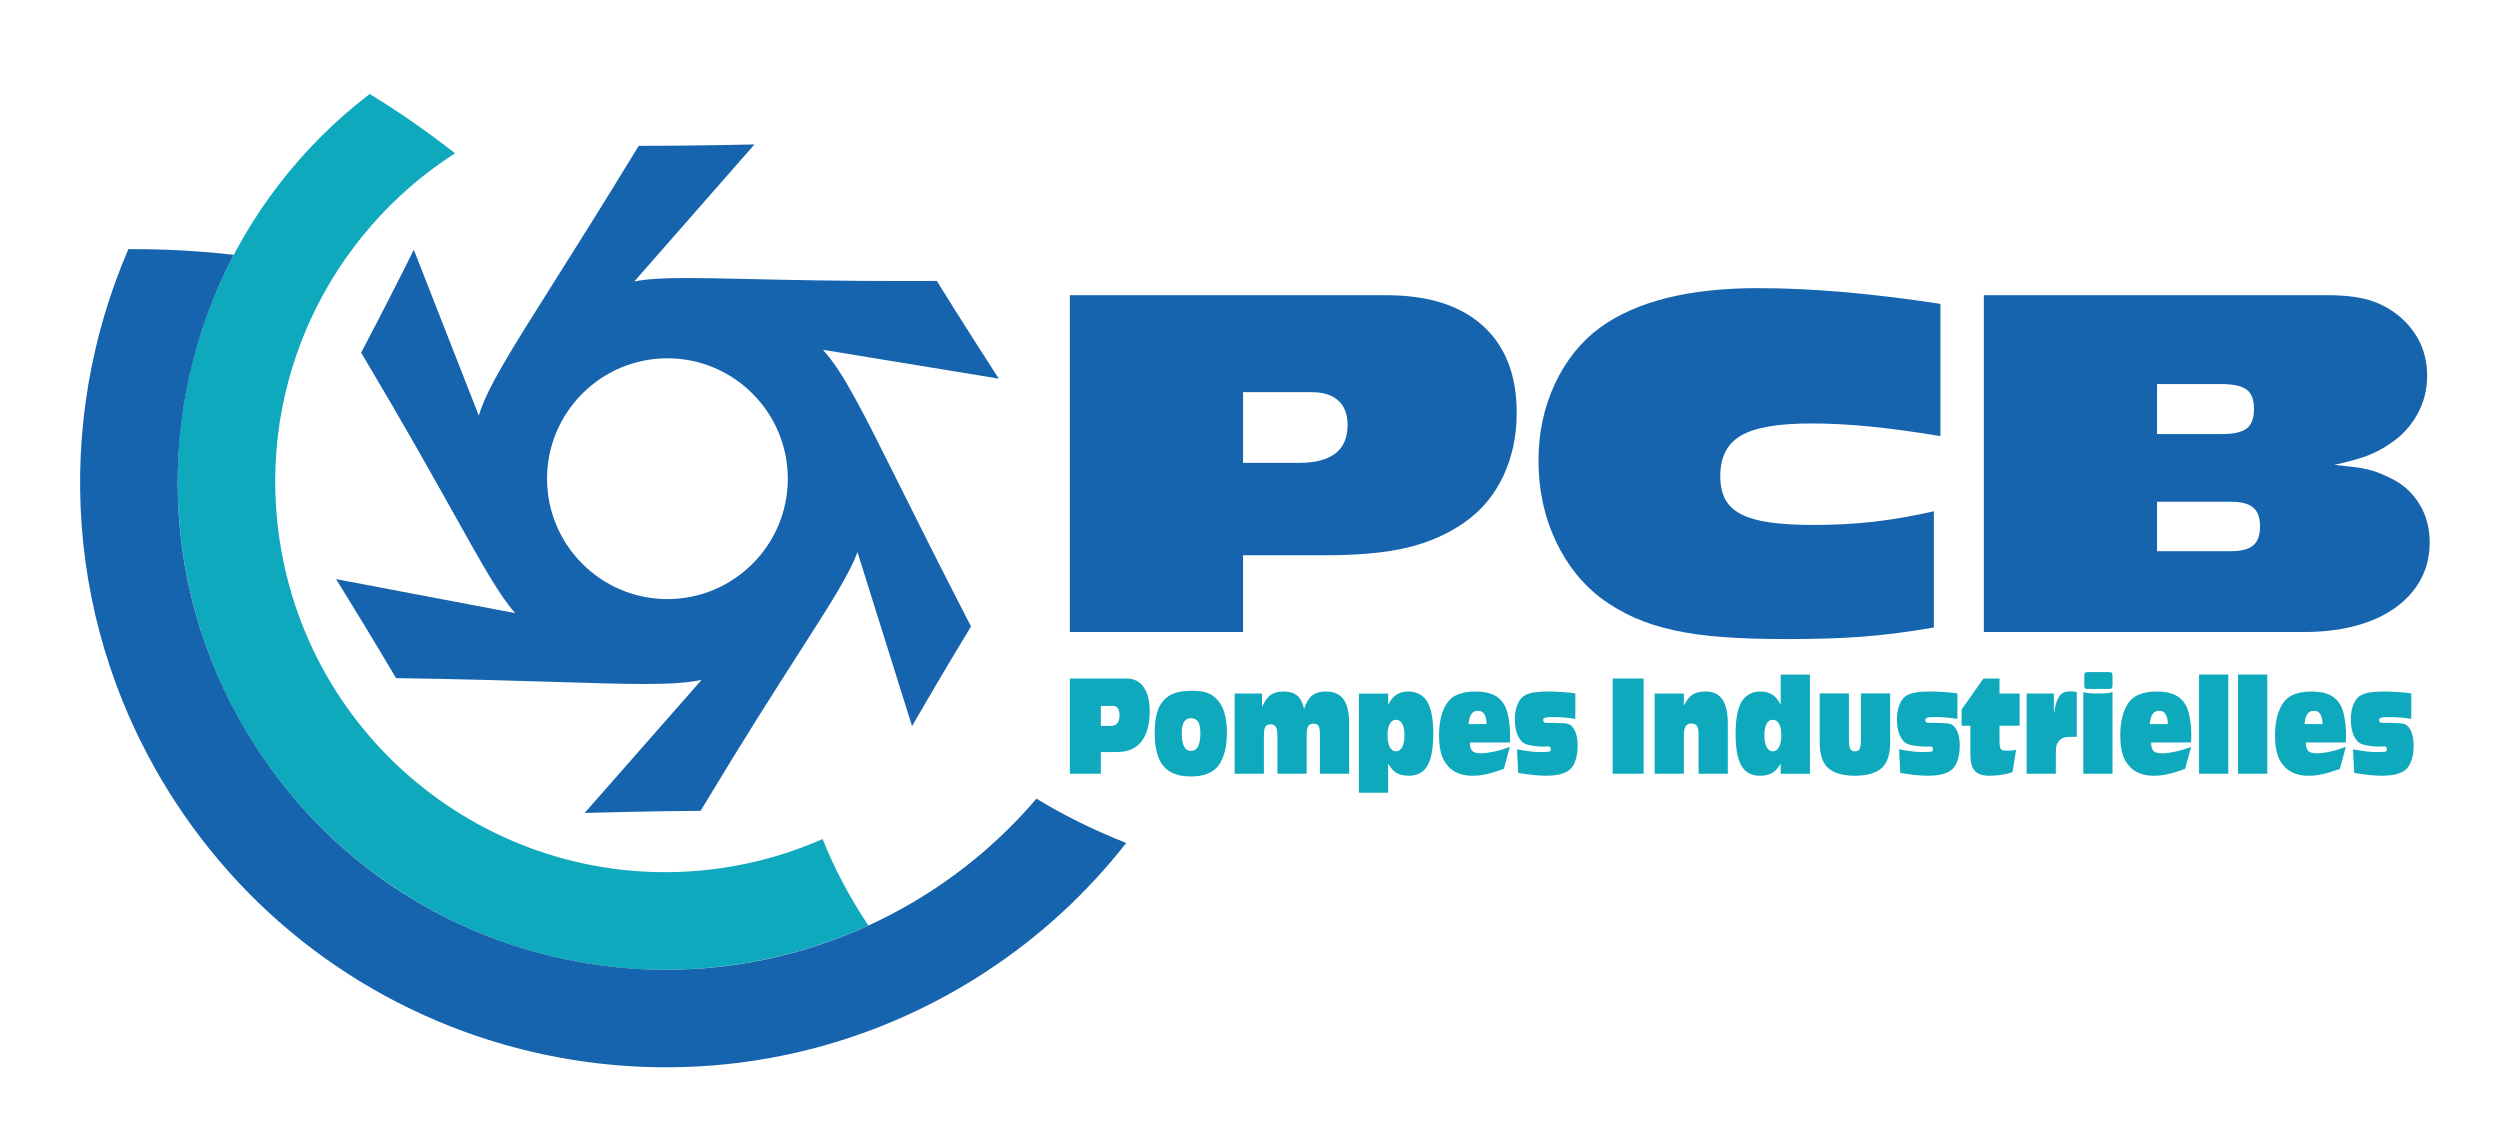 <?xml version="1.0" encoding="utf-8"?>
<!-- Generator: Adobe Illustrator 16.0.0, SVG Export Plug-In . SVG Version: 6.00 Build 0)  -->
<!DOCTYPE svg PUBLIC "-//W3C//DTD SVG 1.1//EN" "http://www.w3.org/Graphics/SVG/1.1/DTD/svg11.dtd">
<svg version="1.1" id="Calque_1" xmlns="http://www.w3.org/2000/svg" xmlns:xlink="http://www.w3.org/1999/xlink" x="0px" y="0px"
	 width="446.667px" height="203.833px" viewBox="0 0 446.667 203.833" enable-background="new 0 0 446.667 203.833"
	 xml:space="preserve">
<g>
	<g>
		<path fill="#0EA9BD" d="M191.15,138.242v-17.012h10.109c1.333,0,2.359,0.515,3.08,1.543c0.72,1.029,1.08,2.496,1.08,4.4
			c0,1.173-0.145,2.245-0.435,3.213c-0.291,0.969-0.709,1.752-1.258,2.347c-0.527,0.578-1.131,0.995-1.814,1.25
			c-0.683,0.255-1.54,0.382-2.571,0.382h-2.661v3.877H191.15z M198.47,129.697c1.032,0,1.548-0.638,1.548-1.913
			c0-0.544-0.099-0.956-0.298-1.237c-0.199-0.281-0.481-0.421-0.847-0.421h-2.193v3.571H198.47z"/>
		<path fill="#0EA9BD" d="M214.521,123.512c0.436,0.06,0.833,0.153,1.193,0.281c0.36,0.127,0.688,0.297,0.983,0.51
			c0.295,0.213,0.572,0.464,0.831,0.752c1.118,1.242,1.677,3.188,1.677,5.841c0,1.326-0.137,2.5-0.411,3.52
			c-0.274,1.02-0.675,1.854-1.201,2.5c-0.989,1.207-2.591,1.811-4.805,1.811c-1.129,0-2.102-0.152-2.918-0.459
			s-1.489-0.777-2.015-1.416c-0.527-0.638-0.917-1.449-1.169-2.436c-0.253-0.986-0.379-2.159-0.379-3.52
			c0-2.635,0.5-4.515,1.5-5.637c0.29-0.34,0.602-0.625,0.935-0.854c0.333-0.229,0.707-0.417,1.121-0.561
			c0.414-0.144,0.881-0.25,1.402-0.319c0.521-0.068,1.121-0.102,1.798-0.102C213.599,123.423,214.085,123.453,214.521,123.512z
			 M211.143,130.986c0,2.116,0.553,3.174,1.661,3.174c1.107,0,1.661-1.058,1.661-3.174c0-0.931-0.135-1.608-0.403-2.031
			c-0.269-0.423-0.699-0.635-1.29-0.635C211.686,128.32,211.143,129.209,211.143,130.986z"/>
		<path fill="#0EA9BD" d="M235.827,138.242v-6.887c0-0.816-0.078-1.364-0.234-1.645c-0.156-0.28-0.449-0.421-0.878-0.421
			c-0.473,0-0.801,0.158-0.983,0.472c-0.183,0.314-0.274,0.88-0.274,1.696v6.785h-5.224v-6.581c0-0.85-0.089-1.437-0.266-1.76
			c-0.177-0.323-0.498-0.484-0.959-0.484c-0.451,0-0.763,0.145-0.935,0.434s-0.258,0.816-0.258,1.581v6.81h-5.224v-14.334h4.885
			v2.372c0.247-0.51,0.497-0.939,0.75-1.288c0.252-0.349,0.529-0.629,0.83-0.842c0.301-0.212,0.64-0.366,1.016-0.459
			c0.376-0.093,0.812-0.141,1.306-0.141c1.483,0,2.504,0.519,3.063,1.556c0.118,0.221,0.218,0.442,0.298,0.663
			c0.081,0.221,0.164,0.527,0.25,0.918c0.354-1.122,0.83-1.925,1.427-2.41c0.597-0.484,1.411-0.727,2.442-0.727
			c1.44,0,2.5,0.459,3.176,1.377c0.677,0.918,1.016,2.355,1.016,4.311v9.003H235.827z"/>
		<path fill="#0EA9BD" d="M242.792,123.919h5.224v2.015c0.397-0.82,0.889-1.422,1.475-1.807c0.586-0.384,1.298-0.577,2.136-0.577
			c0.699,0,1.333,0.145,1.903,0.434c0.569,0.29,1.032,0.706,1.386,1.25c0.774,1.208,1.161,3.154,1.161,5.841
			c0,2.619-0.347,4.527-1.04,5.726s-1.792,1.798-3.297,1.798c-0.451,0-0.854-0.039-1.209-0.114
			c-0.355-0.076-0.677-0.195-0.967-0.354c-0.291-0.16-0.559-0.381-0.806-0.66c-0.248-0.279-0.495-0.621-0.742-1.027v5.191h-5.224
			V123.919z M248.307,129.328c-0.269,0.484-0.403,1.152-0.403,2.002c0,0.918,0.134,1.632,0.403,2.143
			c0.269,0.51,0.639,0.765,1.112,0.765s0.844-0.255,1.113-0.765c0.269-0.51,0.403-1.224,0.403-2.143
			c0-0.867-0.134-1.539-0.403-2.015c-0.269-0.476-0.645-0.714-1.129-0.714C248.941,128.601,248.575,128.843,248.307,129.328z"/>
		<path fill="#0EA9BD" d="M268.686,137.375c-0.656,0.238-1.236,0.434-1.741,0.586c-0.505,0.154-0.973,0.277-1.403,0.37
			c-0.43,0.094-0.844,0.162-1.241,0.204c-0.398,0.043-0.817,0.064-1.258,0.064c-1.032,0-1.943-0.179-2.733-0.536
			c-0.79-0.356-1.438-0.893-1.943-1.606c-0.441-0.595-0.76-1.31-0.959-2.143c-0.199-0.833-0.298-1.845-0.298-3.035
			c0-1.496,0.196-2.814,0.588-3.954c0.392-1.139,0.948-2.006,1.668-2.602c0.452-0.374,1.045-0.663,1.782-0.867
			s1.561-0.306,2.475-0.306c1.365,0,2.472,0.213,3.321,0.638c0.849,0.425,1.5,1.08,1.951,1.964c0.28,0.544,0.5,1.292,0.661,2.245
			c0.161,0.953,0.242,1.956,0.242,3.01c0,0.136-0.002,0.306-0.008,0.51c-0.005,0.204-0.014,0.451-0.024,0.739h-7.142
			c0,0.731,0.142,1.237,0.427,1.518c0.285,0.281,0.787,0.421,1.507,0.421c0.333,0,0.717-0.029,1.153-0.089
			c0.435-0.06,0.887-0.141,1.354-0.243c0.467-0.102,0.932-0.225,1.395-0.37c0.462-0.145,0.897-0.293,1.306-0.446L268.686,137.375z
			 M265.606,129.366c-0.011-0.765-0.145-1.352-0.403-1.76c-0.258-0.408-0.634-0.612-1.129-0.612c-0.516,0-0.908,0.188-1.177,0.561
			c-0.269,0.375-0.441,0.978-0.516,1.811H265.606z"/>
		<path fill="#0EA9BD" d="M281.456,128.448c-0.559-0.102-1.188-0.183-1.886-0.243c-0.699-0.059-1.371-0.089-2.016-0.089
			c-0.387,0-0.699,0.008-0.935,0.025c-0.237,0.017-0.422,0.047-0.556,0.089c-0.135,0.042-0.226,0.098-0.274,0.165
			c-0.048,0.068-0.072,0.161-0.072,0.28c0,0.323,0.193,0.483,0.58,0.483h1.435c0.527,0.017,0.946,0.03,1.258,0.038
			c0.312,0.009,0.562,0.025,0.75,0.051c0.188,0.026,0.336,0.06,0.443,0.102c0.107,0.042,0.226,0.097,0.355,0.165
			c0.408,0.255,0.733,0.708,0.975,1.361c0.242,0.653,0.363,1.438,0.363,2.354c0,1.034-0.14,1.942-0.419,2.722
			c-0.28,0.78-0.672,1.349-1.177,1.705c-0.451,0.322-1.016,0.56-1.693,0.712s-1.494,0.229-2.451,0.229
			c-0.612,0-1.344-0.043-2.192-0.128c-0.85-0.085-1.747-0.213-2.693-0.382l-0.209-4.209c0.806,0.153,1.55,0.272,2.233,0.357
			c0.683,0.085,1.228,0.127,1.637,0.127c0.559,0,1.024-0.008,1.395-0.025c0.371-0.017,0.578-0.042,0.621-0.077
			c0.107-0.051,0.161-0.187,0.161-0.408c0-0.323-0.14-0.484-0.419-0.484h-0.419c-0.15,0.017-0.279,0.025-0.387,0.025
			s-0.183,0-0.226,0c-0.269,0-0.548-0.013-0.838-0.038c-0.291-0.025-0.573-0.06-0.847-0.102s-0.529-0.089-0.766-0.14
			c-0.237-0.051-0.436-0.11-0.597-0.179c-0.602-0.238-1.075-0.748-1.419-1.53c-0.344-0.782-0.516-1.743-0.516-2.882
			c0-1.037,0.164-1.942,0.492-2.716c0.328-0.773,0.771-1.305,1.33-1.594c0.226-0.119,0.47-0.221,0.733-0.306
			c0.263-0.085,0.559-0.153,0.887-0.204c0.328-0.051,0.699-0.089,1.113-0.115c0.414-0.026,0.884-0.039,1.411-0.039
			c0.365,0,0.771,0.009,1.217,0.026c0.446,0.018,0.889,0.043,1.33,0.077c0.44,0.034,0.863,0.068,1.266,0.103
			c0.403,0.034,0.744,0.077,1.024,0.128V128.448z"/>
		<path fill="#0EA9BD" d="M288.13,138.242v-17.012h5.53v17.012H288.13z"/>
		<path fill="#0EA9BD" d="M303.48,138.242v-7.014c0-0.714-0.097-1.22-0.29-1.518c-0.194-0.297-0.516-0.446-0.968-0.446
			c-0.483,0-0.833,0.166-1.048,0.498c-0.215,0.332-0.322,0.88-0.322,1.645v6.835h-5.224v-14.334h5.224v2.168
			c0.226-0.459,0.462-0.85,0.709-1.173c0.248-0.323,0.524-0.587,0.831-0.791c0.306-0.204,0.653-0.349,1.04-0.434
			c0.387-0.085,0.828-0.128,1.322-0.128c1.344,0,2.338,0.472,2.983,1.416c0.645,0.944,0.967,2.402,0.967,4.375v8.901H303.48z"/>
		<path fill="#0EA9BD" d="M318.152,138.254v-1.811c-0.248,0.406-0.498,0.748-0.75,1.027c-0.252,0.279-0.524,0.5-0.814,0.66
			c-0.291,0.159-0.61,0.278-0.959,0.354c-0.35,0.075-0.75,0.114-1.201,0.114c-1.505,0-2.604-0.6-3.297-1.798
			c-0.693-1.199-1.04-3.107-1.04-5.726c0-2.687,0.387-4.633,1.161-5.841c0.355-0.544,0.817-0.96,1.387-1.25
			c0.569-0.289,1.204-0.434,1.902-0.434c0.838,0,1.55,0.193,2.136,0.577c0.586,0.385,1.078,0.987,1.476,1.807v-5.407h5.224v17.727
			H318.152z M315.628,129.328c-0.264,0.484-0.395,1.152-0.395,2.002c0,0.918,0.134,1.632,0.403,2.143
			c0.269,0.51,0.639,0.765,1.112,0.765c0.473,0,0.844-0.255,1.112-0.765s0.403-1.224,0.403-2.143c0-0.867-0.135-1.539-0.403-2.015
			s-0.645-0.714-1.128-0.714C316.26,128.601,315.892,128.843,315.628,129.328z"/>
		<path fill="#0EA9BD" d="M337.709,132.58c0,1.003-0.107,1.876-0.323,2.62c-0.215,0.744-0.526,1.338-0.935,1.783
			c-1.032,1.078-2.708,1.617-5.03,1.617c-2.333,0-4.015-0.539-5.046-1.617c-0.409-0.445-0.72-1.043-0.936-1.795
			c-0.215-0.752-0.322-1.621-0.322-2.607v-8.698h5.224v8.213c0,0.816,0.078,1.377,0.233,1.684s0.438,0.459,0.847,0.459
			c0.408,0,0.688-0.153,0.838-0.459c0.15-0.306,0.226-0.867,0.226-1.684v-8.213h5.224V132.58z"/>
		<path fill="#0EA9BD" d="M349.721,128.448c-0.559-0.102-1.188-0.183-1.886-0.243c-0.699-0.059-1.371-0.089-2.016-0.089
			c-0.387,0-0.699,0.008-0.935,0.025c-0.237,0.017-0.422,0.047-0.556,0.089c-0.135,0.042-0.226,0.098-0.274,0.165
			c-0.048,0.068-0.072,0.161-0.072,0.28c0,0.323,0.193,0.483,0.58,0.483h1.435c0.527,0.017,0.946,0.03,1.258,0.038
			c0.312,0.009,0.562,0.025,0.75,0.051c0.188,0.026,0.336,0.06,0.443,0.102c0.107,0.042,0.226,0.097,0.355,0.165
			c0.408,0.255,0.733,0.708,0.975,1.361c0.242,0.653,0.363,1.438,0.363,2.354c0,1.034-0.14,1.942-0.419,2.722
			c-0.28,0.78-0.672,1.349-1.177,1.705c-0.451,0.322-1.016,0.56-1.693,0.712s-1.494,0.229-2.451,0.229
			c-0.612,0-1.344-0.043-2.192-0.128c-0.85-0.085-1.747-0.213-2.693-0.382l-0.209-4.209c0.806,0.153,1.55,0.272,2.233,0.357
			c0.683,0.085,1.228,0.127,1.637,0.127c0.559,0,1.024-0.008,1.395-0.025c0.371-0.017,0.578-0.042,0.621-0.077
			c0.107-0.051,0.161-0.187,0.161-0.408c0-0.323-0.14-0.484-0.419-0.484h-0.419c-0.15,0.017-0.279,0.025-0.387,0.025
			s-0.183,0-0.226,0c-0.269,0-0.548-0.013-0.838-0.038c-0.291-0.025-0.573-0.06-0.847-0.102s-0.529-0.089-0.766-0.14
			c-0.237-0.051-0.436-0.11-0.597-0.179c-0.602-0.238-1.075-0.748-1.419-1.53c-0.344-0.782-0.516-1.743-0.516-2.882
			c0-1.037,0.164-1.942,0.492-2.716c0.328-0.773,0.771-1.305,1.33-1.594c0.226-0.119,0.47-0.221,0.733-0.306
			c0.263-0.085,0.559-0.153,0.887-0.204c0.328-0.051,0.699-0.089,1.113-0.115c0.414-0.026,0.884-0.039,1.411-0.039
			c0.365,0,0.771,0.009,1.217,0.026c0.446,0.018,0.889,0.043,1.33,0.077c0.44,0.034,0.863,0.068,1.266,0.103
			c0.403,0.034,0.744,0.077,1.024,0.128V128.448z"/>
		<path fill="#0EA9BD" d="M359.556,137.96c-0.344,0.119-0.68,0.217-1.007,0.294c-0.328,0.076-0.659,0.141-0.992,0.191
			c-0.333,0.051-0.672,0.089-1.016,0.114c-0.344,0.026-0.709,0.039-1.097,0.039c-1.225,0-2.099-0.293-2.62-0.877
			c-0.521-0.585-0.782-1.565-0.782-2.938v-5.112h-1.564v-2.92l3.902-5.522h2.87v2.678h3.596v5.764h-3.596v2.941
			c0,0.659,0.091,1.082,0.274,1.268c0.043,0.051,0.094,0.093,0.153,0.127c0.059,0.034,0.134,0.055,0.226,0.063
			c0.091,0.009,0.207,0.018,0.347,0.026c0.14,0.009,0.322,0.013,0.548,0.013c0.15,0,0.28,0,0.387,0c0.118,0,0.228-0.008,0.331-0.025
			c0.102-0.017,0.207-0.034,0.314-0.051c0.107-0.017,0.236-0.042,0.387-0.077L359.556,137.96z"/>
		<path fill="#0EA9BD" d="M362.087,138.242v-14.334h4.869v3.647c0.14-0.918,0.307-1.649,0.5-2.193
			c0.193-0.544,0.446-0.978,0.758-1.301c0.193-0.187,0.424-0.323,0.693-0.408c0.269-0.085,0.607-0.127,1.016-0.127
			c0.183,0,0.349,0.009,0.5,0.025c0.151,0.017,0.36,0.051,0.629,0.102v7.983c-0.312,0-0.575,0-0.79,0
			c-0.204,0-0.384,0.004-0.54,0.013c-0.156,0.009-0.293,0.021-0.411,0.038c-0.118,0.018-0.242,0.035-0.371,0.051
			c-0.366,0.085-0.683,0.255-0.952,0.51c-0.269,0.255-0.457,0.578-0.564,0.969c-0.043,0.17-0.073,0.357-0.089,0.561
			s-0.024,0.493-0.024,0.867v3.596H362.087z"/>
		<path fill="#0EA9BD" d="M372.212,138.242v-14.589c0.193,0.051,0.379,0.094,0.556,0.127c0.178,0.035,0.368,0.06,0.572,0.077
			c0.204,0.017,0.425,0.03,0.661,0.039c0.236,0.008,0.511,0.013,0.822,0.013c0.312,0,0.589-0.004,0.831-0.013
			c0.242-0.009,0.462-0.021,0.661-0.039c0.199-0.017,0.387-0.042,0.564-0.077c0.178-0.034,0.363-0.076,0.557-0.127v14.589H372.212z
			 M377.436,122.377c0,0.289-0.038,0.48-0.113,0.574c-0.075,0.094-0.252,0.14-0.532,0.14h-3.757c-0.28,0-0.457-0.046-0.532-0.14
			c-0.075-0.093-0.113-0.285-0.113-0.574v-1.582c0-0.289,0.038-0.48,0.113-0.574s0.252-0.141,0.532-0.141h3.757
			c0.279,0,0.457,0.047,0.532,0.141s0.113,0.285,0.113,0.574V122.377z"/>
		<path fill="#0EA9BD" d="M390.399,137.375c-0.656,0.238-1.236,0.434-1.742,0.586c-0.505,0.154-0.973,0.277-1.402,0.37
			c-0.43,0.094-0.844,0.162-1.241,0.204c-0.398,0.043-0.817,0.064-1.258,0.064c-1.032,0-1.942-0.179-2.733-0.536
			c-0.79-0.356-1.438-0.893-1.943-1.606c-0.441-0.595-0.76-1.31-0.959-2.143c-0.199-0.833-0.298-1.845-0.298-3.035
			c0-1.496,0.196-2.814,0.588-3.954c0.392-1.139,0.948-2.006,1.668-2.602c0.452-0.374,1.045-0.663,1.782-0.867
			s1.562-0.306,2.475-0.306c1.365,0,2.473,0.213,3.321,0.638c0.85,0.425,1.5,1.08,1.951,1.964c0.279,0.544,0.5,1.292,0.661,2.245
			c0.161,0.953,0.242,1.956,0.242,3.01c0,0.136-0.003,0.306-0.009,0.51c-0.005,0.204-0.013,0.451-0.023,0.739h-7.143
			c0,0.731,0.143,1.237,0.427,1.518c0.285,0.281,0.787,0.421,1.508,0.421c0.333,0,0.718-0.029,1.152-0.089
			c0.436-0.06,0.887-0.141,1.354-0.243s0.933-0.225,1.395-0.37c0.463-0.145,0.897-0.293,1.307-0.446L390.399,137.375z
			 M387.319,129.366c-0.011-0.765-0.145-1.352-0.403-1.76c-0.258-0.408-0.634-0.612-1.128-0.612c-0.517,0-0.909,0.188-1.178,0.561
			c-0.269,0.375-0.44,0.978-0.516,1.811H387.319z"/>
		<path fill="#0EA9BD" d="M392.898,138.242v-17.727h5.224v17.727H392.898z"/>
		<path fill="#0EA9BD" d="M399.863,138.242v-17.727h5.224v17.727H399.863z"/>
		<path fill="#0EA9BD" d="M418.049,137.375c-0.656,0.238-1.236,0.434-1.742,0.586c-0.505,0.154-0.973,0.277-1.402,0.37
			c-0.43,0.094-0.844,0.162-1.241,0.204c-0.398,0.043-0.817,0.064-1.258,0.064c-1.032,0-1.942-0.179-2.732-0.536
			c-0.79-0.356-1.438-0.893-1.943-1.606c-0.44-0.595-0.761-1.31-0.959-2.143c-0.199-0.833-0.299-1.845-0.299-3.035
			c0-1.496,0.196-2.814,0.589-3.954c0.393-1.139,0.948-2.006,1.669-2.602c0.451-0.374,1.045-0.663,1.781-0.867
			s1.562-0.306,2.475-0.306c1.365,0,2.473,0.213,3.321,0.638c0.85,0.425,1.5,1.08,1.951,1.964c0.279,0.544,0.5,1.292,0.661,2.245
			c0.161,0.953,0.242,1.956,0.242,3.01c0,0.136-0.003,0.306-0.009,0.51c-0.005,0.204-0.013,0.451-0.023,0.739h-7.143
			c0,0.731,0.143,1.237,0.427,1.518c0.285,0.281,0.787,0.421,1.508,0.421c0.333,0,0.718-0.029,1.152-0.089
			c0.436-0.06,0.887-0.141,1.354-0.243s0.933-0.225,1.395-0.37c0.463-0.145,0.897-0.293,1.307-0.446L418.049,137.375z
			 M414.969,129.366c-0.011-0.765-0.145-1.352-0.403-1.76c-0.258-0.408-0.634-0.612-1.128-0.612c-0.517,0-0.909,0.188-1.178,0.561
			c-0.269,0.375-0.44,0.978-0.516,1.811H414.969z"/>
		<path fill="#0EA9BD" d="M430.818,128.448c-0.559-0.102-1.188-0.183-1.886-0.243c-0.699-0.059-1.371-0.089-2.016-0.089
			c-0.387,0-0.699,0.008-0.936,0.025s-0.422,0.047-0.556,0.089c-0.135,0.042-0.226,0.098-0.274,0.165
			c-0.048,0.068-0.072,0.161-0.072,0.28c0,0.323,0.193,0.483,0.58,0.483h1.436c0.526,0.017,0.945,0.03,1.257,0.038
			c0.313,0.009,0.562,0.025,0.75,0.051c0.188,0.026,0.336,0.06,0.443,0.102c0.107,0.042,0.226,0.097,0.354,0.165
			c0.409,0.255,0.734,0.708,0.976,1.361c0.242,0.653,0.363,1.438,0.363,2.354c0,1.034-0.14,1.942-0.42,2.722
			c-0.279,0.78-0.672,1.349-1.177,1.705c-0.451,0.322-1.016,0.56-1.692,0.712c-0.678,0.152-1.494,0.229-2.451,0.229
			c-0.612,0-1.344-0.043-2.192-0.128c-0.85-0.085-1.747-0.213-2.692-0.382l-0.21-4.209c0.806,0.153,1.55,0.272,2.233,0.357
			c0.682,0.085,1.228,0.127,1.636,0.127c0.56,0,1.024-0.008,1.395-0.025c0.371-0.017,0.578-0.042,0.621-0.077
			c0.107-0.051,0.161-0.187,0.161-0.408c0-0.323-0.14-0.484-0.419-0.484h-0.419c-0.151,0.017-0.28,0.025-0.388,0.025
			s-0.183,0-0.226,0c-0.269,0-0.548-0.013-0.838-0.038s-0.572-0.06-0.847-0.102s-0.529-0.089-0.766-0.14
			c-0.236-0.051-0.436-0.11-0.597-0.179c-0.603-0.238-1.075-0.748-1.419-1.53c-0.344-0.782-0.516-1.743-0.516-2.882
			c0-1.037,0.163-1.942,0.491-2.716c0.328-0.773,0.771-1.305,1.33-1.594c0.226-0.119,0.471-0.221,0.734-0.306
			c0.263-0.085,0.559-0.153,0.887-0.204c0.327-0.051,0.698-0.089,1.112-0.115c0.413-0.026,0.884-0.039,1.41-0.039
			c0.365,0,0.771,0.009,1.218,0.026c0.446,0.018,0.89,0.043,1.33,0.077s0.862,0.068,1.266,0.103
			c0.403,0.034,0.744,0.077,1.023,0.128V128.448z"/>
	</g>
	<g>
		<path fill="#0EA9BD" d="M128.717,155.127c-38.126,5.419-73.427-21.094-78.846-59.22c-3.965-27.889,9.17-54.248,31.423-68.521
			c-4.864-3.813-9.953-7.362-15.238-10.595c-24.239,18.52-38.043,49.224-33.446,81.57c6.775,47.656,50.902,80.797,98.56,74.022
			c8.506-1.21,16.537-3.627,23.977-7.025c-3.256-4.888-6.023-10.038-8.167-15.444C141.288,152.415,135.173,154.209,128.717,155.127z
			"/>
	</g>
	<g>
		<path fill="#1764AE" d="M166.399,159.174c-40.358,26.231-94.343,14.778-120.577-25.581C28.018,106.2,27.593,72.537,41.766,45.528
			c-6.254-0.713-12.549-1.05-18.829-1.012c-13.429,31.075-11.56,68.067,8.271,98.576c31.481,48.433,96.26,62.175,144.694,30.695
			c9.939-6.46,18.39-14.339,25.317-23.176c-5.607-2.216-10.992-4.835-16.037-7.916C179.871,148.911,173.605,154.49,166.399,159.174z
			"/>
	</g>
	<g>
		<path fill="#1764AE" d="M191.148,112.918V52.745h56.564c7.457,0,13.201,1.82,17.231,5.458c4.029,3.641,6.044,8.828,6.044,15.563
			c0,4.149-0.812,7.938-2.436,11.367c-1.624,3.429-3.97,6.195-7.037,8.3c-2.948,2.046-6.331,3.519-10.149,4.42
			c-3.821,0.903-8.616,1.354-14.39,1.354h-14.885v13.713H191.148z M232.106,82.697c5.774,0,8.661-2.256,8.661-6.767
			c0-1.924-0.557-3.383-1.669-4.375c-1.114-0.992-2.692-1.488-4.736-1.488h-12.269v12.63H232.106z"/>
		<path fill="#1764AE" d="M345.515,112.115c-2.467,0.42-4.752,0.766-6.857,1.035c-2.105,0.268-4.181,0.478-6.224,0.628
			c-2.045,0.148-4.136,0.254-6.27,0.314c-2.136,0.058-4.497,0.089-7.082,0.089c-4.21,0-7.955-0.121-11.232-0.36
			c-3.278-0.241-6.211-0.647-8.796-1.219c-2.587-0.57-4.903-1.308-6.946-2.21c-2.045-0.901-3.94-1.984-5.683-3.247
			c-3.609-2.646-6.437-6.148-8.48-10.511c-2.045-4.359-3.068-9.125-3.068-14.299c0-4.991,0.977-9.576,2.933-13.757
			c1.954-4.18,4.646-7.533,8.074-10.06c6.496-4.691,15.878-7.037,28.147-7.037c4.751,0,9.789,0.227,15.111,0.68
			c5.322,0.454,11.171,1.163,17.546,2.127v23.626c-4.752-0.78-8.961-1.353-12.63-1.714c-3.669-0.36-7.158-0.541-10.465-0.541
			c-5.896,0-10.075,0.722-12.54,2.165c-2.467,1.443-3.699,3.85-3.699,7.218c0,1.623,0.285,2.992,0.857,4.104
			c0.57,1.113,1.518,2.016,2.842,2.706c1.322,0.692,3.052,1.188,5.188,1.489c2.134,0.301,4.765,0.451,7.893,0.451
			c3.789,0,7.367-0.195,10.736-0.587c3.367-0.391,6.915-1.007,10.645-1.85V112.115z"/>
		<path fill="#1764AE" d="M354.445,52.745h61.526c2.888,0,5.308,0.287,7.264,0.858c1.953,0.571,3.742,1.519,5.367,2.841
			c3.367,2.828,5.052,6.405,5.052,10.735c0,2.407-0.572,4.662-1.714,6.767c-1.144,2.106-2.737,3.85-4.782,5.232
			c-1.383,0.963-2.796,1.714-4.239,2.255c-1.443,0.542-3.399,1.083-5.863,1.625c1.263,0.12,2.374,0.24,3.337,0.36
			c0.961,0.121,1.833,0.271,2.616,0.451c0.78,0.181,1.502,0.406,2.165,0.677c0.661,0.271,1.354,0.586,2.076,0.947
			c2.104,1.023,3.772,2.541,5.007,4.556c1.231,2.016,1.849,4.285,1.849,6.811c0,2.467-0.527,4.678-1.578,6.632
			c-1.054,1.954-2.559,3.639-4.512,5.052c-1.954,1.414-4.316,2.496-7.081,3.247c-2.768,0.753-5.865,1.128-9.293,1.128h-57.196
			V52.745z M396.936,77.554c2.104,0,3.594-0.33,4.466-0.992c0.872-0.661,1.309-1.834,1.309-3.519c0-1.624-0.437-2.766-1.309-3.428
			c-0.872-0.661-2.361-0.992-4.466-0.992h-11.547v8.931H396.936z M398.47,98.484c1.924,0,3.292-0.346,4.105-1.037
			c0.812-0.69,1.217-1.818,1.217-3.383c0-1.563-0.405-2.691-1.217-3.384c-0.813-0.69-2.182-1.037-4.105-1.037h-13.081v8.841H398.47z
			"/>
	</g>
	<path fill="#1764AE" d="M160.827,86.907c-6.778-13.593-10.284-20.62-13.809-24.414l31.435,5.155l-1.734-2.686
		c-0.05-0.078-5.038-7.803-8.914-14.091l-0.418-0.678l-0.796,0.005c-1.839,0.01-3.622,0.014-5.34,0.014
		c-11.622,0-20.399-0.199-27.452-0.358c-4.484-0.101-8.025-0.181-11.031-0.181c-4.002,0-7.014,0.134-9.435,0.609L134.8,25.804
		l-3.215,0.066c-0.092,0.002-9.288,0.188-16.676,0.188h-0.796l-0.414,0.68c-6.05,9.927-10.972,17.726-14.926,23.992
		C91.037,62.99,86.976,69.426,85.55,74.263L73.935,44.631l-1.426,2.842c-0.042,0.082-4.168,8.298-7.617,14.832l-0.372,0.703
		l0.408,0.684C72.239,75.96,77.46,85.3,81.272,92.12c4.998,8.943,7.964,14.248,10.776,17.424l-32.007-6.078l1.689,2.738
		c0.048,0.077,4.876,7.902,8.627,14.27l0.403,0.686l0.796,0.011c11.644,0.175,20.811,0.458,28.177,0.685
		c6.39,0.197,11.438,0.352,15.43,0.352c4.426,0,7.655-0.197,10.181-0.732l-20.889,23.772l3.245-0.084
		c0.092-0.004,9.284-0.242,16.671-0.285l0.796-0.005l0.411-0.681c7.368-12.242,13.14-21.255,17.355-27.835
		c5.521-8.62,8.798-13.736,10.269-17.71l9.748,31.085l1.616-2.781c0.046-0.08,4.667-8.031,8.51-14.343l0.414-0.68l-0.365-0.708
		C168.031,101.351,164.037,93.342,160.827,86.907z M119.246,107.037c-11.859,0-21.508-9.649-21.508-21.509
		c0-11.861,9.649-21.512,21.508-21.512c11.861,0,21.51,9.65,21.51,21.512C140.756,97.388,131.107,107.037,119.246,107.037z"/>
</g>
</svg>
